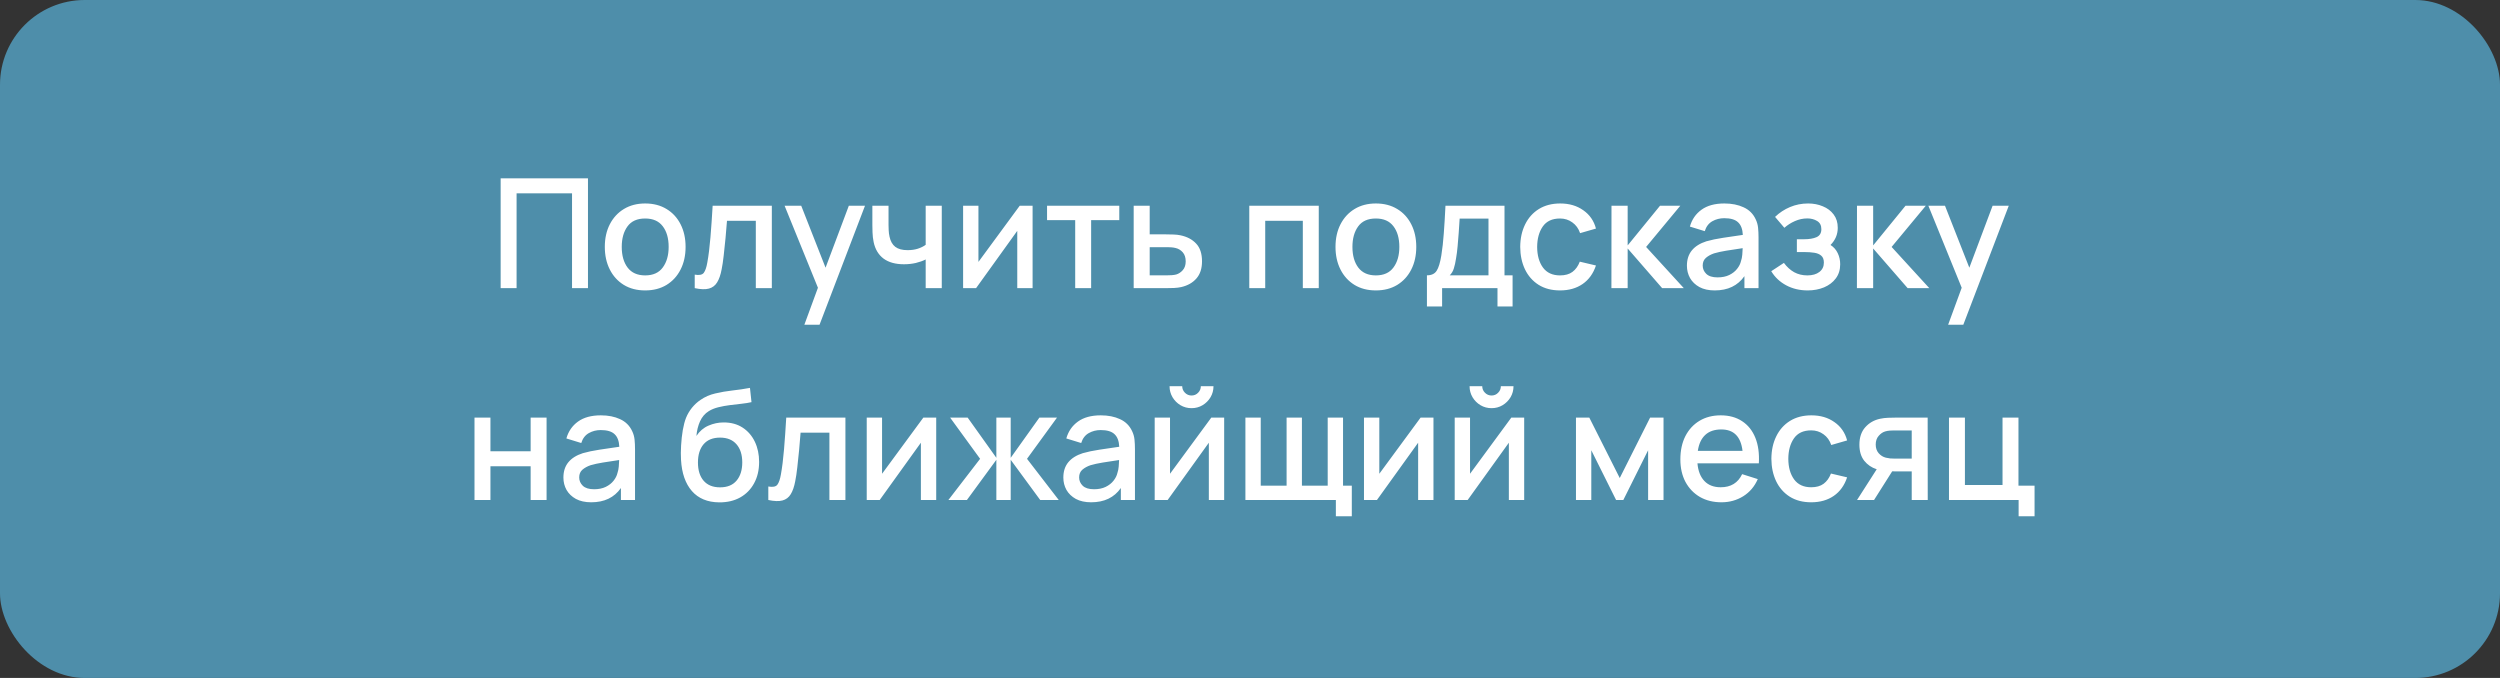 <?xml version="1.0" encoding="UTF-8"?> <svg xmlns="http://www.w3.org/2000/svg" width="295" height="80" viewBox="0 0 295 80" fill="none"><rect x="0" y="0" width="295" height="80" fill="#333333" stroke="none"/> <rect width="295" height="80" rx="10" fill="#4E8EAA"></rect> <path d="M59.076 34H60.957V22.813H67.5V34H69.381V21.04H59.076V34ZM76.129 34.27C77.095 34.27 77.935 34.054 78.649 33.622C79.363 33.184 79.915 32.581 80.305 31.813C80.701 31.039 80.899 30.145 80.899 29.131C80.899 28.129 80.704 27.244 80.314 26.476C79.924 25.702 79.372 25.099 78.658 24.667C77.944 24.229 77.101 24.01 76.129 24.01C75.175 24.01 74.341 24.226 73.627 24.658C72.913 25.09 72.358 25.69 71.962 26.458C71.566 27.226 71.368 28.117 71.368 29.131C71.368 30.133 71.563 31.021 71.953 31.795C72.343 32.569 72.892 33.175 73.6 33.613C74.314 34.051 75.157 34.27 76.129 34.27ZM76.129 32.497C75.223 32.497 74.536 32.194 74.068 31.588C73.6 30.976 73.366 30.157 73.366 29.131C73.366 28.141 73.591 27.337 74.041 26.719C74.491 26.095 75.187 25.783 76.129 25.783C77.047 25.783 77.737 26.086 78.199 26.692C78.667 27.298 78.901 28.111 78.901 29.131C78.901 30.127 78.67 30.937 78.208 31.561C77.752 32.185 77.059 32.497 76.129 32.497ZM81.977 34C82.673 34.15 83.231 34.168 83.651 34.054C84.071 33.94 84.395 33.694 84.623 33.316C84.857 32.938 85.034 32.425 85.154 31.777C85.244 31.339 85.325 30.796 85.397 30.148C85.475 29.494 85.547 28.807 85.613 28.087C85.679 27.367 85.736 26.689 85.784 26.053H89.186V34H91.076V24.28H84.092C84.014 25.624 83.927 26.872 83.831 28.024C83.735 29.176 83.612 30.163 83.462 30.985C83.366 31.543 83.228 31.945 83.048 32.191C82.868 32.431 82.511 32.503 81.977 32.407V34ZM94.914 38.32H96.705L102.069 24.28H100.161L97.416 31.588L94.545 24.28H92.583L96.516 33.955L94.914 38.32ZM109.23 34H111.129V24.28H109.23V28.888C108.978 29.074 108.669 29.227 108.303 29.347C107.943 29.461 107.541 29.518 107.097 29.518C106.473 29.518 105.99 29.389 105.648 29.131C105.306 28.867 105.078 28.465 104.964 27.925C104.91 27.679 104.877 27.43 104.865 27.178C104.853 26.926 104.847 26.722 104.847 26.566V24.28H102.939V26.566C102.939 26.728 102.945 27.01 102.957 27.412C102.969 27.814 103.014 28.201 103.092 28.573C103.272 29.419 103.662 30.067 104.262 30.517C104.868 30.961 105.669 31.183 106.665 31.183C107.157 31.183 107.625 31.132 108.069 31.03C108.513 30.922 108.9 30.784 109.23 30.616V34ZM121.846 24.28H120.325L115.456 30.904V24.28H113.647V34H115.177L120.037 27.241V34H121.846V24.28ZM126.873 34H128.754V25.972H132.075V24.28H123.552V25.972H126.873V34ZM133.774 34H137.644C137.914 34 138.211 33.994 138.535 33.982C138.865 33.964 139.15 33.928 139.39 33.874C140.14 33.7 140.734 33.364 141.172 32.866C141.616 32.362 141.838 31.687 141.838 30.841C141.838 29.929 141.607 29.23 141.145 28.744C140.689 28.252 140.068 27.925 139.282 27.763C139.06 27.715 138.79 27.685 138.472 27.673C138.154 27.661 137.857 27.655 137.581 27.655H135.664V24.28H133.774V34ZM135.664 32.488V29.167H137.752C137.896 29.167 138.052 29.173 138.22 29.185C138.394 29.197 138.562 29.224 138.724 29.266C139.06 29.344 139.342 29.515 139.57 29.779C139.798 30.043 139.912 30.397 139.912 30.841C139.912 31.273 139.798 31.618 139.57 31.876C139.342 32.134 139.084 32.305 138.796 32.389C138.634 32.431 138.457 32.458 138.265 32.47C138.079 32.482 137.908 32.488 137.752 32.488H135.664ZM147.415 34H149.296V26.053H153.733V34H155.614V24.28H147.415V34ZM162.35 34.27C163.316 34.27 164.156 34.054 164.87 33.622C165.584 33.184 166.136 32.581 166.526 31.813C166.922 31.039 167.12 30.145 167.12 29.131C167.12 28.129 166.925 27.244 166.535 26.476C166.145 25.702 165.593 25.099 164.879 24.667C164.165 24.229 163.322 24.01 162.35 24.01C161.396 24.01 160.562 24.226 159.848 24.658C159.134 25.09 158.579 25.69 158.183 26.458C157.787 27.226 157.589 28.117 157.589 29.131C157.589 30.133 157.784 31.021 158.174 31.795C158.564 32.569 159.113 33.175 159.821 33.613C160.535 34.051 161.378 34.27 162.35 34.27ZM162.35 32.497C161.444 32.497 160.757 32.194 160.289 31.588C159.821 30.976 159.587 30.157 159.587 29.131C159.587 28.141 159.812 27.337 160.262 26.719C160.712 26.095 161.408 25.783 162.35 25.783C163.268 25.783 163.958 26.086 164.42 26.692C164.888 27.298 165.122 28.111 165.122 29.131C165.122 30.127 164.891 30.937 164.429 31.561C163.973 32.185 163.28 32.497 162.35 32.497ZM168.378 36.16H170.169V34H176.703V36.16H178.485V32.488H177.531V24.28H170.565C170.505 25.516 170.439 26.605 170.367 27.547C170.301 28.483 170.205 29.344 170.079 30.13C169.941 30.988 169.755 31.597 169.521 31.957C169.293 32.311 168.912 32.488 168.378 32.488V36.16ZM171.069 32.488C171.297 32.26 171.459 31.987 171.555 31.669C171.657 31.351 171.744 30.955 171.816 30.481C171.888 30.073 171.948 29.605 171.996 29.077C172.05 28.549 172.095 28 172.131 27.43C172.173 26.86 172.209 26.314 172.239 25.792H175.641V32.488H171.069ZM184.084 34.27C185.128 34.27 186.016 34.018 186.748 33.514C187.48 33.01 188.005 32.281 188.323 31.327L186.415 30.877C186.217 31.399 185.929 31.801 185.551 32.083C185.179 32.359 184.69 32.497 184.084 32.497C183.196 32.497 182.524 32.188 182.068 31.57C181.618 30.952 181.39 30.142 181.384 29.14C181.39 28.168 181.609 27.367 182.041 26.737C182.479 26.101 183.16 25.783 184.084 25.783C184.63 25.783 185.113 25.936 185.533 26.242C185.959 26.542 186.265 26.965 186.451 27.511L188.323 26.971C188.083 26.059 187.585 25.339 186.829 24.811C186.079 24.277 185.173 24.01 184.111 24.01C183.133 24.01 182.29 24.229 181.582 24.667C180.88 25.105 180.34 25.711 179.962 26.485C179.584 27.253 179.392 28.138 179.386 29.14C179.392 30.124 179.578 31.003 179.944 31.777C180.316 32.551 180.85 33.16 181.546 33.604C182.248 34.048 183.094 34.27 184.084 34.27ZM190.147 34H192.064V29.32L196.132 34H198.688L194.242 29.14L198.274 24.28H195.88L192.064 28.96V24.28H190.156L190.147 34ZM202.341 34.27C203.889 34.27 205.056 33.709 205.842 32.587V34H207.507V28.015C207.507 27.607 207.489 27.226 207.453 26.872C207.417 26.518 207.321 26.182 207.165 25.864C206.865 25.222 206.391 24.754 205.743 24.46C205.101 24.16 204.345 24.01 203.475 24.01C202.353 24.01 201.453 24.256 200.775 24.748C200.097 25.24 199.641 25.903 199.407 26.737L201.162 27.277C201.33 26.737 201.627 26.347 202.053 26.107C202.479 25.867 202.947 25.747 203.457 25.747C204.213 25.747 204.759 25.909 205.095 26.233C205.437 26.551 205.623 27.046 205.653 27.718C204.861 27.826 204.087 27.94 203.331 28.06C202.575 28.174 201.915 28.312 201.351 28.474C200.601 28.714 200.031 29.071 199.641 29.545C199.251 30.019 199.056 30.622 199.056 31.354C199.056 31.882 199.179 32.368 199.425 32.812C199.677 33.25 200.046 33.604 200.532 33.874C201.024 34.138 201.627 34.27 202.341 34.27ZM202.674 32.731C202.074 32.731 201.63 32.593 201.342 32.317C201.06 32.041 200.919 31.714 200.919 31.336C200.919 30.952 201.045 30.649 201.297 30.427C201.555 30.205 201.876 30.028 202.26 29.896C202.668 29.776 203.148 29.671 203.7 29.581C204.258 29.491 204.903 29.392 205.635 29.284C205.629 29.512 205.614 29.767 205.59 30.049C205.566 30.331 205.515 30.583 205.437 30.805C205.365 31.123 205.212 31.429 204.978 31.723C204.75 32.017 204.441 32.26 204.051 32.452C203.667 32.638 203.208 32.731 202.674 32.731ZM213.309 34.27C214.011 34.27 214.653 34.15 215.235 33.91C215.817 33.664 216.279 33.313 216.621 32.857C216.969 32.395 217.143 31.837 217.143 31.183C217.143 30.715 217.047 30.28 216.855 29.878C216.663 29.47 216.378 29.146 216 28.906C216.57 28.336 216.855 27.661 216.855 26.881C216.855 26.257 216.693 25.732 216.369 25.306C216.051 24.88 215.625 24.559 215.091 24.343C214.563 24.121 213.987 24.01 213.363 24.01C212.601 24.01 211.887 24.151 211.221 24.433C210.561 24.709 209.973 25.096 209.457 25.594L210.555 26.881C210.909 26.563 211.323 26.299 211.797 26.089C212.271 25.879 212.76 25.774 213.264 25.774C213.708 25.774 214.095 25.876 214.425 26.08C214.755 26.278 214.92 26.599 214.92 27.043C214.92 27.505 214.728 27.82 214.344 27.988C213.966 28.15 213.483 28.231 212.895 28.231H212.031V29.743H212.895C213.339 29.743 213.735 29.77 214.083 29.824C214.437 29.878 214.713 29.995 214.911 30.175C215.115 30.349 215.217 30.619 215.217 30.985C215.217 31.453 215.04 31.822 214.686 32.092C214.338 32.362 213.864 32.497 213.264 32.497C212.688 32.497 212.169 32.371 211.707 32.119C211.251 31.861 210.849 31.495 210.501 31.021L209.007 32.002C209.433 32.71 210.021 33.265 210.771 33.667C211.521 34.069 212.367 34.27 213.309 34.27ZM219.116 34H221.033V29.32L225.101 34H227.657L223.211 29.14L227.243 24.28H224.849L221.033 28.96V24.28H219.125L219.116 34ZM229.879 38.32H231.67L237.034 24.28H235.126L232.381 31.588L229.51 24.28H227.548L231.481 33.955L229.879 38.32ZM55.991 59H57.872V55.022H62.615V59H64.496V49.28H62.615V53.249H57.872V49.28H55.991V59ZM69.767 59.27C71.315 59.27 72.482 58.709 73.268 57.587V59H74.933V53.015C74.933 52.607 74.915 52.226 74.879 51.872C74.843 51.518 74.747 51.182 74.591 50.864C74.291 50.222 73.817 49.754 73.169 49.46C72.527 49.16 71.771 49.01 70.901 49.01C69.779 49.01 68.879 49.256 68.201 49.748C67.523 50.24 67.067 50.903 66.833 51.737L68.588 52.277C68.756 51.737 69.053 51.347 69.479 51.107C69.905 50.867 70.373 50.747 70.883 50.747C71.639 50.747 72.185 50.909 72.521 51.233C72.863 51.551 73.049 52.046 73.079 52.718C72.287 52.826 71.513 52.94 70.757 53.06C70.001 53.174 69.341 53.312 68.777 53.474C68.027 53.714 67.457 54.071 67.067 54.545C66.677 55.019 66.482 55.622 66.482 56.354C66.482 56.882 66.605 57.368 66.851 57.812C67.103 58.25 67.472 58.604 67.958 58.874C68.45 59.138 69.053 59.27 69.767 59.27ZM70.1 57.731C69.5 57.731 69.056 57.593 68.768 57.317C68.486 57.041 68.345 56.714 68.345 56.336C68.345 55.952 68.471 55.649 68.723 55.427C68.981 55.205 69.302 55.028 69.686 54.896C70.094 54.776 70.574 54.671 71.126 54.581C71.684 54.491 72.329 54.392 73.061 54.284C73.055 54.512 73.04 54.767 73.016 55.049C72.992 55.331 72.941 55.583 72.863 55.805C72.791 56.123 72.638 56.429 72.404 56.723C72.176 57.017 71.867 57.26 71.477 57.452C71.093 57.638 70.634 57.731 70.1 57.731ZM84.869 59.279C85.811 59.285 86.633 59.093 87.335 58.703C88.043 58.307 88.592 57.749 88.982 57.029C89.378 56.309 89.576 55.469 89.576 54.509C89.576 53.621 89.408 52.826 89.072 52.124C88.736 51.422 88.256 50.867 87.632 50.459C87.008 50.051 86.261 49.847 85.391 49.847C84.773 49.847 84.176 49.973 83.6 50.225C83.024 50.471 82.55 50.876 82.178 51.44C82.226 50.822 82.367 50.249 82.601 49.721C82.841 49.193 83.186 48.791 83.636 48.515C83.954 48.317 84.329 48.164 84.761 48.056C85.199 47.948 85.655 47.864 86.129 47.804C86.603 47.744 87.062 47.69 87.506 47.642C87.956 47.594 88.346 47.531 88.676 47.453L88.496 45.77C87.83 45.896 87.143 45.998 86.435 46.076C85.733 46.154 85.055 46.271 84.401 46.427C83.753 46.577 83.171 46.832 82.655 47.192C82.289 47.438 81.956 47.744 81.656 48.11C81.362 48.476 81.128 48.872 80.954 49.298C80.798 49.694 80.669 50.183 80.567 50.765C80.471 51.341 80.405 51.941 80.369 52.565C80.333 53.183 80.33 53.747 80.36 54.257C80.45 55.841 80.879 57.071 81.647 57.947C82.415 58.823 83.489 59.267 84.869 59.279ZM84.968 57.506C84.128 57.506 83.483 57.248 83.033 56.732C82.583 56.216 82.358 55.496 82.358 54.572C82.358 53.66 82.58 52.943 83.024 52.421C83.474 51.899 84.122 51.638 84.968 51.638C85.802 51.638 86.447 51.899 86.903 52.421C87.359 52.943 87.587 53.66 87.587 54.572C87.587 55.46 87.365 56.171 86.921 56.705C86.477 57.239 85.826 57.506 84.968 57.506ZM90.661 59C91.357 59.15 91.915 59.168 92.335 59.054C92.755 58.94 93.079 58.694 93.307 58.316C93.541 57.938 93.718 57.425 93.838 56.777C93.928 56.339 94.009 55.796 94.081 55.148C94.159 54.494 94.231 53.807 94.297 53.087C94.363 52.367 94.42 51.689 94.468 51.053H97.87V59H99.76V49.28H92.776C92.698 50.624 92.611 51.872 92.515 53.024C92.419 54.176 92.296 55.163 92.146 55.985C92.05 56.543 91.912 56.945 91.732 57.191C91.552 57.431 91.195 57.503 90.661 57.407V59ZM110.473 49.28H108.952L104.083 55.904V49.28H102.274V59H103.804L108.664 52.241V59H110.473V49.28ZM111.909 59H114.096L117.57 54.257V59H119.262V54.257L122.745 59H124.932L121.188 54.14L124.725 49.28H122.646L119.262 54.023V49.28H117.57V54.023L114.186 49.28H112.116L115.653 54.14L111.909 59ZM128.759 59.27C130.307 59.27 131.474 58.709 132.26 57.587V59H133.925V53.015C133.925 52.607 133.907 52.226 133.871 51.872C133.835 51.518 133.739 51.182 133.583 50.864C133.283 50.222 132.809 49.754 132.161 49.46C131.519 49.16 130.763 49.01 129.893 49.01C128.771 49.01 127.871 49.256 127.193 49.748C126.515 50.24 126.059 50.903 125.825 51.737L127.58 52.277C127.748 51.737 128.045 51.347 128.471 51.107C128.897 50.867 129.365 50.747 129.875 50.747C130.631 50.747 131.177 50.909 131.513 51.233C131.855 51.551 132.041 52.046 132.071 52.718C131.279 52.826 130.505 52.94 129.749 53.06C128.993 53.174 128.333 53.312 127.769 53.474C127.019 53.714 126.449 54.071 126.059 54.545C125.669 55.019 125.474 55.622 125.474 56.354C125.474 56.882 125.597 57.368 125.843 57.812C126.095 58.25 126.464 58.604 126.95 58.874C127.442 59.138 128.045 59.27 128.759 59.27ZM129.092 57.731C128.492 57.731 128.048 57.593 127.76 57.317C127.478 57.041 127.337 56.714 127.337 56.336C127.337 55.952 127.463 55.649 127.715 55.427C127.973 55.205 128.294 55.028 128.678 54.896C129.086 54.776 129.566 54.671 130.118 54.581C130.676 54.491 131.321 54.392 132.053 54.284C132.047 54.512 132.032 54.767 132.008 55.049C131.984 55.331 131.933 55.583 131.855 55.805C131.783 56.123 131.63 56.429 131.396 56.723C131.168 57.017 130.859 57.26 130.469 57.452C130.085 57.638 129.626 57.731 129.092 57.731ZM140.6 48.164C141.08 48.164 141.515 48.047 141.905 47.813C142.295 47.579 142.607 47.267 142.841 46.877C143.075 46.481 143.192 46.046 143.192 45.572H141.698C141.698 45.872 141.59 46.13 141.374 46.346C141.164 46.562 140.906 46.67 140.6 46.67C140.3 46.67 140.042 46.562 139.826 46.346C139.61 46.13 139.502 45.872 139.502 45.572H138.008C138.008 46.046 138.125 46.481 138.359 46.877C138.593 47.267 138.905 47.579 139.295 47.813C139.691 48.047 140.126 48.164 140.6 48.164ZM144.452 49.28H142.931L138.062 55.904V49.28H136.253V59H137.783L142.643 52.241V59H144.452V49.28ZM157.632 60.917H159.513V57.308H158.478V49.28H156.669V57.308H153.627V49.28H151.818V57.308H148.767V49.28H146.958V59H157.632V60.917ZM169.149 49.28H167.628L162.759 55.904V49.28H160.95V59H162.48L167.34 52.241V59H169.149V49.28ZM176.002 48.164C176.482 48.164 176.917 48.047 177.307 47.813C177.697 47.579 178.009 47.267 178.243 46.877C178.477 46.481 178.594 46.046 178.594 45.572H177.1C177.1 45.872 176.992 46.13 176.776 46.346C176.566 46.562 176.308 46.67 176.002 46.67C175.702 46.67 175.444 46.562 175.228 46.346C175.012 46.13 174.904 45.872 174.904 45.572H173.41C173.41 46.046 173.527 46.481 173.761 46.877C173.995 47.267 174.307 47.579 174.697 47.813C175.093 48.047 175.528 48.164 176.002 48.164ZM179.854 49.28H178.333L173.464 55.904V49.28H171.655V59H173.185L178.045 52.241V59H179.854V49.28ZM185.964 59H187.773V53.132L190.698 59H191.553L194.478 53.132V59H196.296V49.28H194.712L191.13 56.408L187.539 49.28H185.964V59ZM203.134 59.27C204.076 59.27 204.931 59.033 205.699 58.559C206.467 58.079 207.04 57.404 207.418 56.534L205.573 55.949C205.081 56.981 204.238 57.497 203.044 57.497C202.228 57.497 201.586 57.251 201.118 56.759C200.65 56.267 200.377 55.571 200.299 54.671H207.544C207.61 53.507 207.472 52.502 207.13 51.656C206.788 50.81 206.269 50.159 205.573 49.703C204.877 49.241 204.034 49.01 203.044 49.01C202.096 49.01 201.265 49.223 200.551 49.649C199.837 50.075 199.279 50.678 198.877 51.458C198.481 52.238 198.283 53.159 198.283 54.221C198.283 55.223 198.484 56.105 198.885 56.867C199.294 57.623 199.861 58.214 200.587 58.64C201.319 59.06 202.168 59.27 203.134 59.27ZM203.116 50.675C204.586 50.675 205.42 51.518 205.618 53.204H200.344C200.464 52.382 200.755 51.755 201.217 51.323C201.679 50.891 202.312 50.675 203.116 50.675ZM213.721 59.27C214.765 59.27 215.653 59.018 216.385 58.514C217.117 58.01 217.642 57.281 217.96 56.327L216.052 55.877C215.854 56.399 215.566 56.801 215.188 57.083C214.816 57.359 214.327 57.497 213.721 57.497C212.833 57.497 212.161 57.188 211.705 56.57C211.255 55.952 211.027 55.142 211.021 54.14C211.027 53.168 211.246 52.367 211.678 51.737C212.116 51.101 212.797 50.783 213.721 50.783C214.267 50.783 214.75 50.936 215.17 51.242C215.596 51.542 215.902 51.965 216.088 52.511L217.96 51.971C217.72 51.059 217.222 50.339 216.466 49.811C215.716 49.277 214.81 49.01 213.748 49.01C212.77 49.01 211.927 49.229 211.219 49.667C210.517 50.105 209.977 50.711 209.599 51.485C209.221 52.253 209.029 53.138 209.023 54.14C209.029 55.124 209.215 56.003 209.581 56.777C209.953 57.551 210.487 58.16 211.183 58.604C211.885 59.048 212.731 59.27 213.721 59.27ZM219.13 59H221.137L223.279 55.616C223.405 55.622 223.531 55.625 223.657 55.625H225.583V59H227.473L227.464 49.28H223.603C223.381 49.28 223.108 49.286 222.784 49.298C222.466 49.31 222.154 49.349 221.848 49.415C221.14 49.565 220.555 49.901 220.093 50.423C219.637 50.939 219.409 51.623 219.409 52.475C219.409 53.249 219.598 53.879 219.976 54.365C220.36 54.845 220.852 55.181 221.452 55.373L219.13 59ZM223.495 54.113C223.363 54.113 223.21 54.107 223.036 54.095C222.868 54.077 222.697 54.047 222.523 54.005C222.199 53.921 221.92 53.747 221.686 53.483C221.452 53.213 221.335 52.871 221.335 52.457C221.335 52.037 221.452 51.695 221.686 51.431C221.92 51.161 222.175 50.987 222.451 50.909C222.631 50.855 222.817 50.822 223.009 50.81C223.201 50.798 223.363 50.792 223.495 50.792H225.583V54.113H223.495ZM238.197 60.917H240.078V57.308H238.179V49.28H236.298V57.227H231.861V49.28H229.98V59H238.197V60.917Z" fill="white"></path> </svg> 